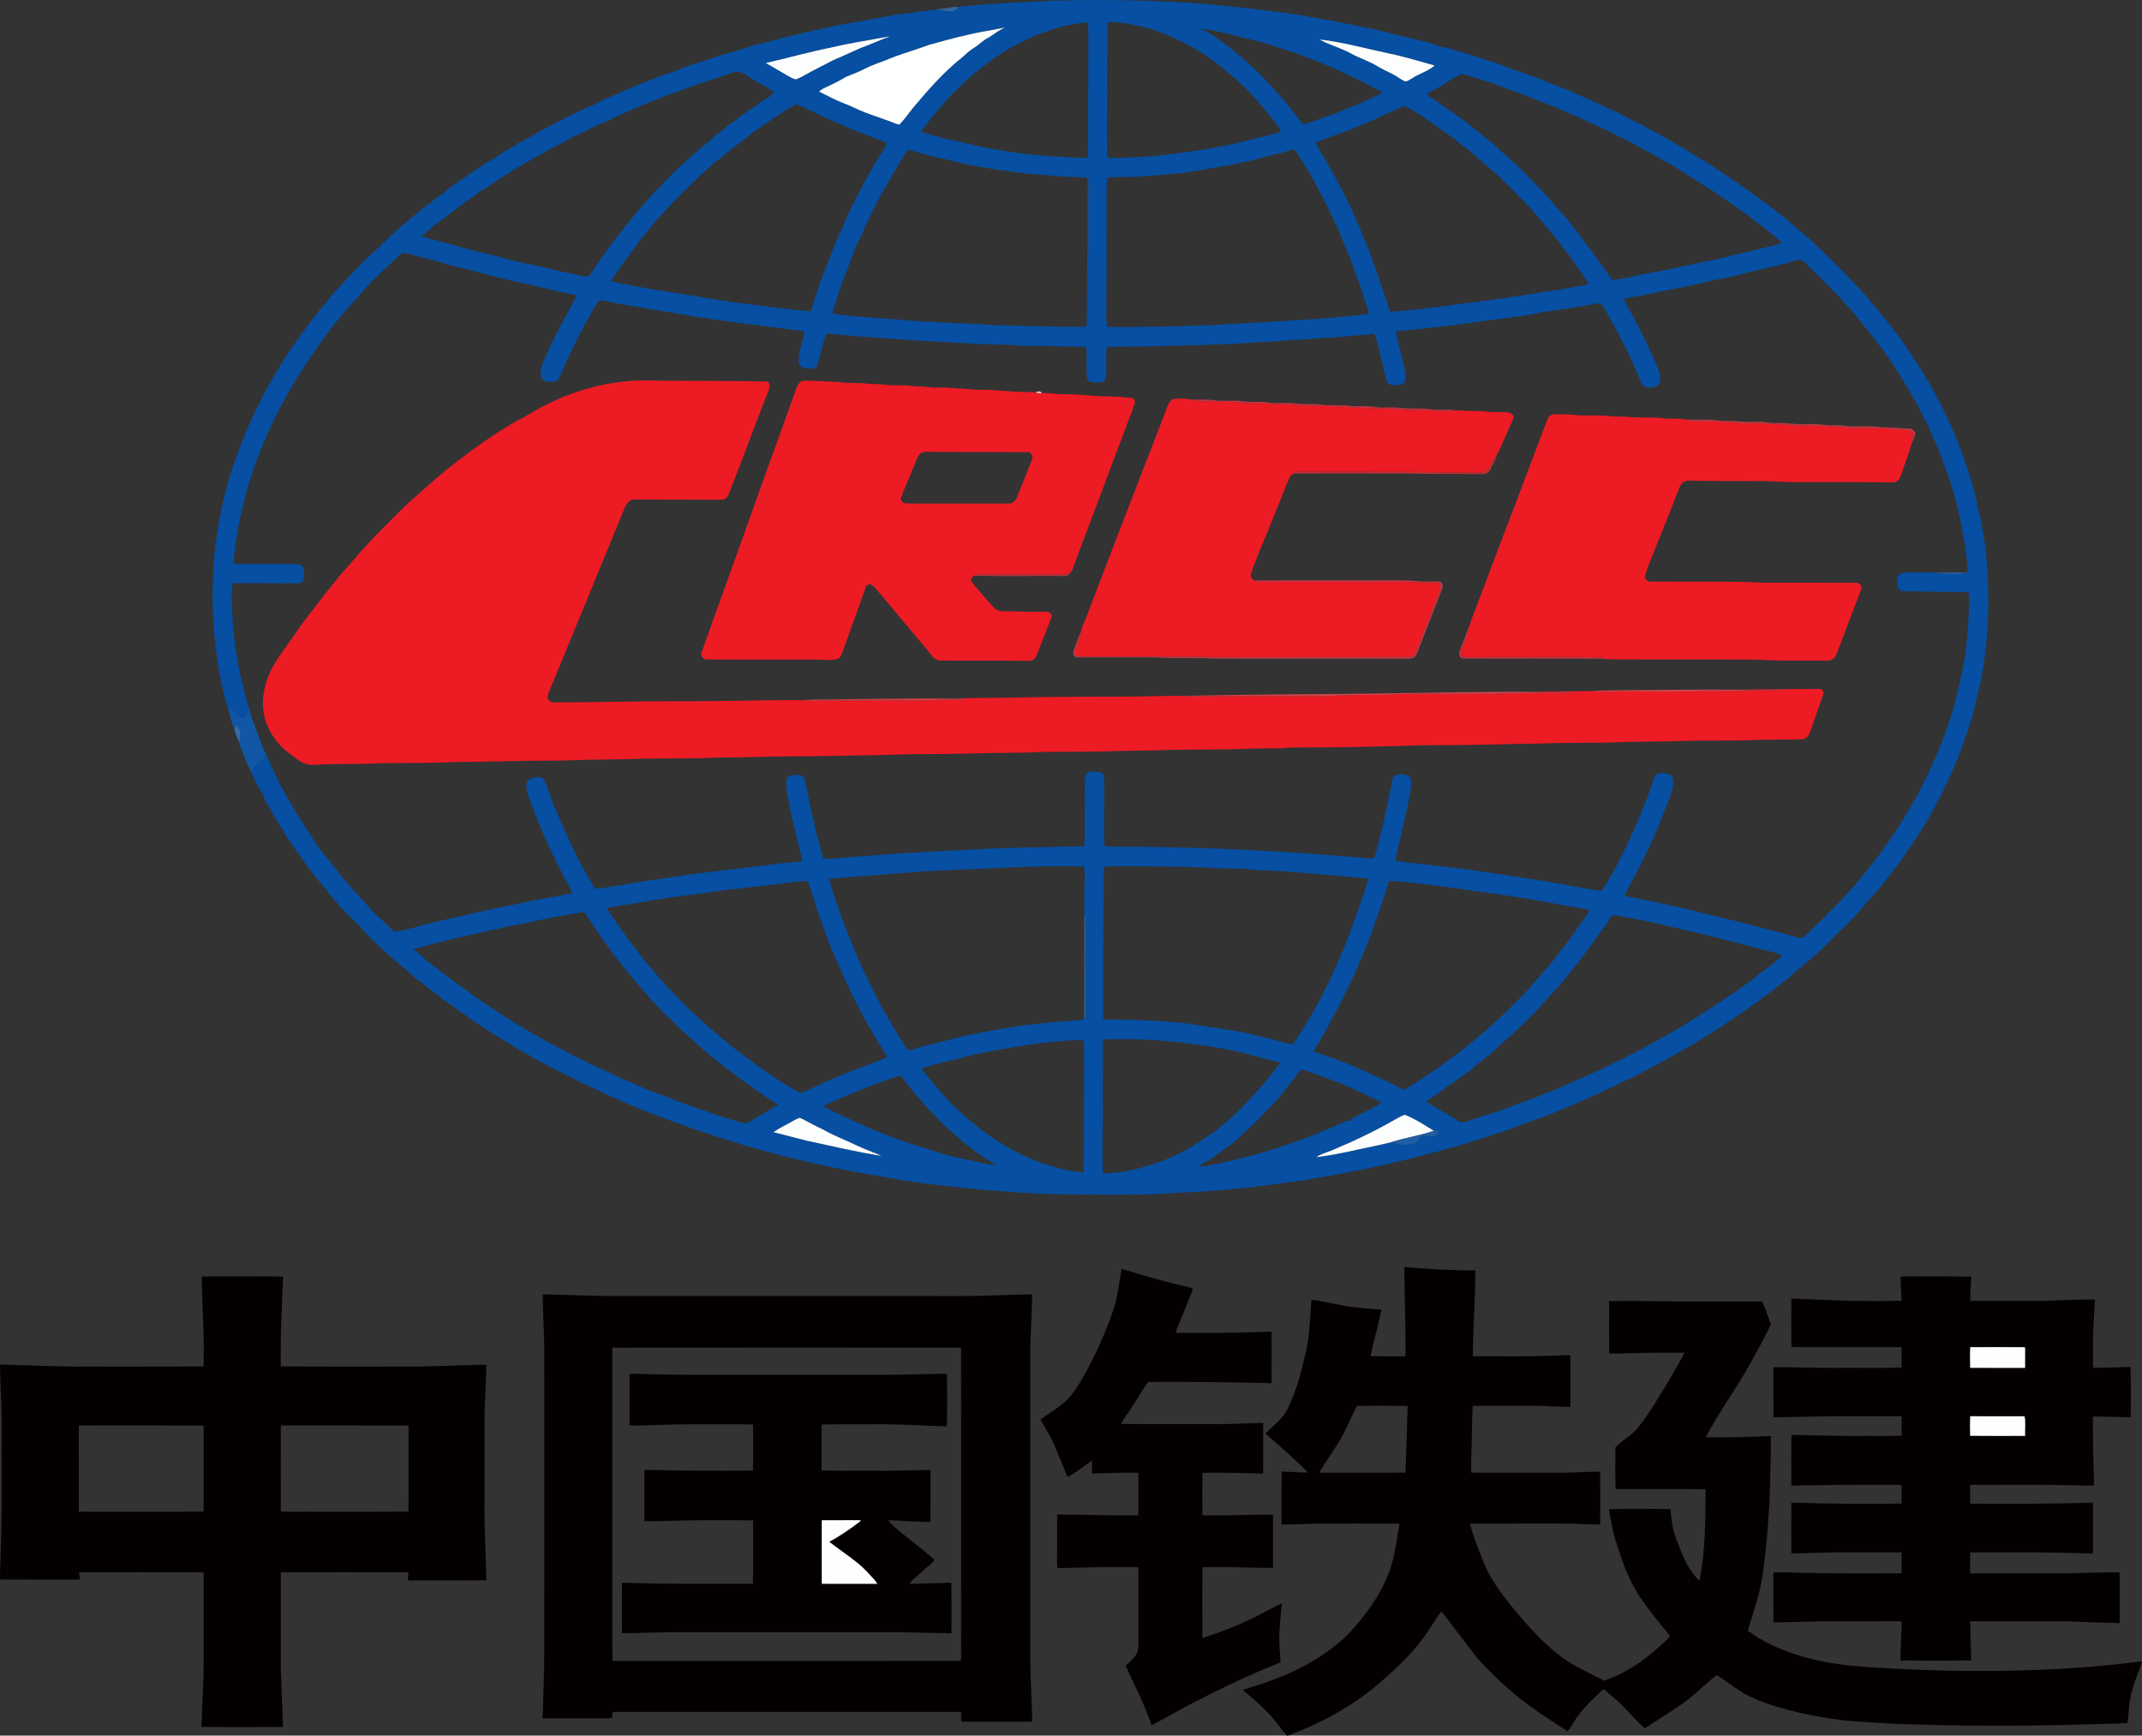<?xml version="1.0" encoding="UTF-8"?>
<svg id="_1" data-name="1" xmlns="http://www.w3.org/2000/svg" viewBox="0 0 1920.56 1556.04">
  <rect x="0" y="0" width="1920.56" height="1556.04" fill="#333333" stroke="none"/>
  <defs>
    <style>
      .cls-1 {
        fill: #2e5d99;
      }

      .cls-1, .cls-2, .cls-3, .cls-4, .cls-5, .cls-6, .cls-7, .cls-8, .cls-9, .cls-10, .cls-11, .cls-12, .cls-13, .cls-14, .cls-15, .cls-16, .cls-17, .cls-18, .cls-19, .cls-20, .cls-21, .cls-22, .cls-23, .cls-24, .cls-25, .cls-26 {
        fill-rule: evenodd;
      }

      .cls-2 {
        fill: #346aa6;
      }

      .cls-3 {
        fill: #34659f;
      }

      .cls-4 {
        fill: #2e5e96;
      }

      .cls-5 {
        fill: #1a5093;
      }

      .cls-6 {
        fill: #064fa2;
      }

      .cls-7 {
        fill: #1157a5;
      }

      .cls-8 {
        fill: #1e5fa3;
      }

      .cls-9 {
        fill: #c53640;
      }

      .cls-10 {
        fill: #d1464d;
      }

      .cls-11 {
        fill: #d34046;
      }

      .cls-12 {
        fill: #d3444c;
      }

      .cls-13 {
        fill: #c23034;
      }

      .cls-14 {
        fill: #be353f;
      }

      .cls-15 {
        fill: #b93139;
      }

      .cls-16 {
        fill: #c33944;
      }

      .cls-17 {
        fill: #c43a44;
      }

      .cls-18 {
        fill: #ed1b24;
      }

      .cls-19 {
        fill: #fffefe;
      }

      .cls-20 {
        fill: #fcfdfd;
      }

      .cls-21 {
        fill: #fcfefe;
      }

      .cls-22 {
        fill: #fcfefd;
      }

      .cls-23 {
        fill: #ffc7c8;
      }

      .cls-24 {
        fill: #feffff;
      }

      .cls-25 {
        fill: #fefefe;
      }

      .cls-26 {
        fill: #040000;
      }
    </style>
  </defs>
  <path class="cls-6" d="M860.03,6.08c28.03-3.15,56.25-3.98,84.4-5.44,27.31-.94,54.66-.74,81.98,0,23.68,.93,47.37,1.87,70.93,4.56,21.56,2,43.03,4.78,64.48,7.72,24.16,4.11,48.3,8.46,72.23,13.77,10.67,2.77,21.43,5.18,32.12,7.87,8.35,2.41,17.32,3.19,25.04,7.44,1.29,.24,2.62,.05,3.94,.36,11.66,3.15,23.27,6.5,34.65,10.57,6.97,2.27,14.12,4.01,20.85,6.99,12,4.96,24.71,8.04,36.47,13.58,8.28,3.56,17,6.04,25.05,10.16,10,4.64,20.36,8.54,30.13,13.72,9.47,3.43,17.75,9.31,27.06,13.11,4.97,2.23,9.41,5.51,14.36,7.79,6.8,3.29,13.25,7.16,19.63,11.16,9.22,4.97,17.73,11.04,26.87,16.14,25.66,16.64,50.88,34.05,74.54,53.45,6.94,6.82,14.98,12.35,21.88,19.2,14.51,13.78,28.87,27.76,42.35,42.56,4.75,4.64,8.29,10.32,12.98,15.03,12.57,14.94,24.68,30.36,34.94,47.01,23.06,34.64,40.67,72.91,51.95,112.98,1.87,6.37,3.51,12.82,4.5,19.39,3.15,10.65,4.63,21.68,6.4,32.62,4.45,38.42,4.15,77.52-2.45,115.67-.91,5.96-2.12,11.89-3.95,17.64-2.39,12.13-5.49,24.13-9.52,35.83-3.62,9.36-6.56,18.98-10.67,28.16-14.95,35.86-34.99,69.51-59.09,99.95-2.64,3.39-5.22,6.82-7.88,10.21-11.91,12.73-22.42,26.81-35.46,38.46-6.92,6.43-13.04,13.66-20.23,19.78-7.32,7.42-16.08,13.2-23.6,20.39-4.8,4.98-11.06,8.18-16.03,12.96-12.16,9.3-24.5,18.41-37.4,26.68-25.39,17.61-52.36,32.82-79.69,47.19-8.2,4.66-16.98,8.12-25.25,12.62-26.89,12.46-53.98,24.62-82.04,34.24-7.99,3.13-16.03,6.16-24.27,8.6-22.64,7.75-45.6,14.58-68.85,20.22-34.52,9.42-69.76,15.8-104.98,21.9-18.68,2.28-37.26,5.42-56.02,7-22.88,2.9-45.97,3.32-68.95,4.81-29.01,1.59-58.06,.89-87.1,.7-24.95-.14-49.82-2.22-74.68-4.04-27.82-2.83-55.73-5.5-83.27-10.52-45.38-7.44-90.44-17.23-134.49-30.51-10.03-3.41-20.26-6.24-30.28-9.68-11.28-3.41-22.12-8.04-33.32-11.67-10.02-4.01-20.21-7.6-30.2-11.68-8.74-3.42-17.12-7.63-25.75-11.28-10.11-5.46-21.1-9.07-30.97-14.98-9.8-4.32-19.02-9.76-28.65-14.43-5.54-2.65-10.44-6.4-15.96-9.08-7.42-3.7-13.97-8.86-21.29-12.73-8.6-5.74-17.59-10.86-25.91-17-4.65-3.4-9.64-6.29-14.06-9.97-3.71-3.03-8.1-5.12-11.64-8.36-5.28-4.83-11.66-8.24-16.82-13.23-7.76-5.06-14.23-11.7-21.33-17.59-10.79-8.82-20.98-18.36-30.69-28.35-7.47-9.77-17.74-16.97-25.27-26.71-5.48-6.26-10.42-12.94-15.9-19.18-5.4-6.98-11.23-13.66-15.74-21.27-4.93-5.52-8.33-12.13-12.8-17.99-4.19-8.05-10.02-15.13-13.91-23.34-1.88-4.02-4.96-7.38-6.37-11.62-1.35-3.98-3.78-7.43-5.92-10.99-2.62-4.07-4.23-8.66-6.02-13.11,4.19-5.32,10.06-9.17,13.52-15.07,4.43,10.02,8.99,19.98,14.02,29.71,6.8,11.78,13.15,23.84,20.9,35.03,5.11,7.28,9.22,15.26,14.98,22.08,9.84,12.14,18.97,24.9,29.84,36.17,8.15,8.82,15.67,18.3,24.9,26.06,3.71,3.26,6.68,7.68,11.25,9.77,9.8-1.1,19.09-4.78,28.71-6.8,11.44-3.08,23.01-5.54,34.57-8.08,14.94-3.73,30.03-6.84,45.15-9.77,16.62-3.89,33.54-6.28,50.23-9.8-1.43-4.82-4.57-8.88-6.79-13.33-10.97-20.75-20.8-42.12-29.07-64.1-2.13-6.55-5.77-12.92-5.27-20.02-.16-3.87,4.05-5.91,7.33-6.32,2.83-.16,6.55-.75,8.34,2.07,3.09,5.37,4.37,11.54,6.58,17.29,11.58,27.54,23.36,55.23,39.46,80.48,11.45-1.25,22.81-3.39,34.2-5.15,12.39-2.4,24.95-3.71,37.4-5.74,21.58-3.23,43.24-5.86,64.92-8.26,12.4-1.41,24.75-3.23,37.18-4.36,3.91-.43,7.84-.71,11.7-1.51-1.01-8.07-3.93-15.77-5.47-23.75-3.29-13.46-6.31-27-8.47-40.69-.45-4.28-1.45-10.73,4.04-12.08,4.18-.59,11.01-2.1,12.44,3.4,4.09,20.27,7.98,40.63,13.62,60.55,1.03,3.6,1.57,7.41,3.37,10.74,11.91-.16,23.74-1.99,35.65-2.43,27.3-2.38,54.68-3.85,82.05-5.11,25.31-1.48,50.65-2.56,76.01-2.92,9.33,.03,18.65-.76,27.99-.61,3.8-.01,7.62,.17,11.4-.3,1.34-4.29,.59-8.87,.78-13.28,.27-15.15,.02-30.31,.3-45.46,.16-2.4-.13-5.48,2.22-6.94,2.73-1.79,6.27-.93,9.37-.98,2.9-.1,6.01,2.16,5.52,5.33,.36,19.69-.35,39.4,.08,59.09-.06,2.86,3.35,2.55,5.34,2.66,65.89,.03,131.79,2.43,197.47,7.66,9.06,1.06,18.2,1.14,27.26,2.19,3.95,.32,7.98,1.05,11.94,.33,3.35-8.92,4.74-18.42,7.38-27.55,3.09-13.85,6.31-27.66,8.81-41.62,.35-2.09,1.07-4.69,3.39-5.33,3.52-.8,7.49-.9,10.84,.6,4.24,2.36,2.51,7.95,2.47,11.89-3.51,21.61-9.22,42.78-14.02,64.12,8.91,2.26,18.23,2.48,27.34,3.62,15.6,2.08,31.27,3.55,46.85,5.82,25.53,3.91,51.14,7.38,76.54,12.1,10.35,1.78,20.68,3.73,31.01,5.56,1.16,.2,2.36,.26,3.59,.18,9.83-15.44,18.44-31.75,25.9-48.49,7.88-16.77,14.73-34.01,20.58-51.57,.88-2.18,2.05-4.9,4.69-5.3,4.28-.54,9.66-.32,12.41,3.56,.74,3.8,.53,7.82-.47,11.56-10.37,29.26-22.75,57.88-37.93,84.98-1.65,3.2-3.51,6.32-4.83,9.68,23,4.71,46,9.39,68.78,15.14,10.48,2.85,21.13,5.09,31.69,7.72,12.6,3.45,25.28,6.66,37.95,9.9,6.86,1.44,13.42,4.2,20.34,5.27,5.9-3.36,9.96-9.25,15.15-13.57,11.85-11.51,23.38-23.36,34.2-35.83,7.16-8.85,14.29-17.75,21.3-26.72,4.83-7.44,10.37-14.39,14.99-21.96,5.88-8.92,11.22-18.18,16.74-27.32,10.26-19.68,19.9-39.78,27.15-60.78,2.63-8.06,5.99-15.91,7.82-24.22,3.15-12.76,6.12-25.56,8.54-38.48,2.44-14.83,3.3-29.85,4.14-44.83,.08-5.29,.61-10.64-.25-15.88-5.18-1.14-10.53-.55-15.78-.81-14.02,0-28.02-.55-42.02-.56-3.78,.56-6.43-3.28-6.25-6.72-.43-3.63,.19-8.76,4.45-9.7,9.8-.95,19.7-.52,29.55-.46,5.93,1.85,12.18,1.06,18.3,1.33,3.34,0,6.97,.43,9.99-1.38l.66-.36c.33-8.61-1.48-17.11-2.52-25.62-3.62-23.8-9.5-47.28-18.08-69.79-13.11-37.14-32.63-71.74-55.29-103.84-5.62-7.06-10.75-14.5-16.82-21.18-5.02-6.89-10.32-13.59-16.38-19.61-11.52-13.12-24.24-25.1-36.7-37.31-1.73-1.54-3.87-3.43-6.32-2.38-13.56,4.08-27.42,7.07-41.17,10.36-8.95,2.05-17.72,4.9-26.79,6.4-10.23,1.59-20.17,4.54-30.32,6.58-13.29,2.98-26.76,5.06-39.99,8.23-5.92,1.47-12.11,1.54-17.87,3.52,4.34,8.55,9.5,16.7,13.62,25.39,5.02,9.15,9.09,18.78,13.53,28.23,2.75,6.46,6.59,13.2,5.43,20.48-1.24,4.62-6.91,5.61-11,5.21-3.71,.09-5.33-3.72-6.64-6.53-7.44-18.28-16.28-35.98-25.83-53.24-3.29-5.3-5.68-11.23-9.86-15.91-7.91,.66-15.64,2.81-23.51,3.82-11.24,2.01-22.64,2.94-33.81,5.34-13.23,2.77-26.72,3.94-40.08,5.86-28.61,4.01-57.29,7.7-86.06,10.18,1.79,10.99,5.18,21.69,7.49,32.59,.96,4.01,1.72,8.24,.84,12.35-1.21,1.87-3.29,3.2-5.56,3.14-3.85,.05-9.46,1.25-11.08-3.43-2.28-8.29-3.79-16.79-6.05-25.09-1.63-5.7-2.14-11.84-5.07-17.09-13.62,.83-27.18,2.51-40.81,3.29-10.03,.21-19.97,1.68-30,1.88-8.35,.15-16.6,1.68-24.96,1.78-10.69,.25-21.31,1.55-32,1.86-37.21,1.63-74.46,2.31-111.7,2.69-2.31,9.25,.29,18.95-1.36,28.27-.63,3.05-4.28,3.63-6.88,3.53-3.33-.02-7.81,.61-9.54-3.02-1.7-9.47,.3-19.23-1.12-28.74-6.46-.63-12.96-.06-19.42-.38-14.31-.83-28.66-.12-42.97-1.02-11.66-.85-23.35-.75-35.01-1.36-41.73-2-83.44-4.6-125.05-8.29-3.55-.25-7.13-1.13-10.68-.57-3.54,9.15-4.76,19.04-8.01,28.3-1.63,3.42-6.16,2.85-9.28,2.68-3.37-.03-7.14-2.37-7.3-5.99-.42-9.43,4.19-18.11,5.1-27.37-17.93-2.11-35.8-4.81-53.73-6.92-36.8-4.42-73.24-11.25-109.78-17.33-6.76-1-13.35-3-20.15-3.64-4.52,5.56-7.49,12.17-11.09,18.33-9.7,16.58-17.29,34.27-25.31,51.68-1.49,4.05-6.37,3.11-9.75,3.03-2.75-.04-5.14-1.94-6.36-4.29-.67-3.86-.19-7.87,1.34-11.46,7.02-16.53,14.93-32.67,23.78-48.29,2.23-4.36,4.84-8.53,6.85-12.99-2.71-1.09-5.58-1.65-8.42-2.2-9.74-1.73-19.24-4.56-28.91-6.62-8.99-2.28-18.1-3.96-27.09-6.19-14.93-3.49-29.62-7.94-44.57-11.33-6.25-1.39-12.21-3.79-18.43-5.26-8.03-1.95-16.04-3.97-23.98-6.24-1.68-.33-3.65-1.14-5.17,.04-4.83,3.06-8.35,7.67-12.68,11.33-3.98,3.35-7.5,7.19-11.29,10.73-8.1,7.6-14.73,16.57-22.49,24.48-12.64,14.24-24.09,29.48-34.82,45.19-19.8,28.76-36.23,59.85-48.56,92.53-11.22,30.02-18.5,61.6-21.3,93.5,2.01,.34,4.06,.46,6.11,.48,15.02,0,30.03,.12,45.05,.05,2.92,.04,5.88-.04,8.76,.58,4.47,1.84,3.42,7.33,3.4,11.19,.22,2.85-2.25,5.62-5.13,5.47-19.57,.27-39.14-.35-58.7,.02-1.46,6.39-.82,13.01-.7,19.5,.47,30.79,6.01,61.34,14.68,90.83-.59,3.46-1.11,7.31-3.77,9.88-5.07,.84-8.08-3.91-10.87-7.25-1.07,.36-2.08,.85-3.09,1.34-5.95-18.84-9.44-38.36-11.7-57.93-3.63-29.17-3.29-58.74-.51-87.97,3.73-28.41,9.63-56.72,19.8-83.57,5.65-16.03,12.41-31.69,20.28-46.75,4.78-10.6,10.8-20.58,16.75-30.54,11.34-19.13,24.74-36.91,38.4-54.42,4.17-4.2,7.55-9.08,11.43-13.53,13.09-13.92,25.77-28.31,40.31-40.76,12.58-13.17,26.81-24.6,40.84-36.13,5.65-3.21,9.84-8.35,15.5-11.52,3.47-2.09,6.2-5.14,9.44-7.54,8.96-5.64,17.39-12.08,26.35-17.75,4.96-3.93,11.1-5.97,16.03-9.95,4.41-3.51,9.66-5.66,14.35-8.73,6.91-4.59,14.64-7.72,21.54-12.33,10.86-5.44,21.34-11.6,32.4-16.65,6.66-4.12,14.51-5.68,21.17-9.79,6.74-3.95,14.35-6.01,21.28-9.55,10.55-4.67,21.4-8.65,32.05-13.09,6.52-2.64,13.59-3.82,19.85-7.16,8.2-3.62,17.05-5.44,25.43-8.57,11.59-4.17,23.61-6.92,35.27-10.87,6.42-2.31,13.21-3.23,19.71-5.24,20.03-5.55,40.34-9.93,60.66-14.3,17.23-2.82,34.35-6.31,51.54-9.38,12.36-1.56,24.73-3.08,37.06-4.72,4.61,.79,9.24,2.08,13.96,1.73,2.33-.16,3.71-2.31,5.35-3.71l.48-.42h0Zm133.57,13.64c-.39,1.16-.58,2.38-.55,3.62-.23,13.67-.3,27.36-.28,41.05,0,25.61-.41,51.24-.05,76.84,3.85,.63,7.78,.3,11.68,.3,10.32-.57,20.67-.79,30.99-1.62,24.34-2.75,48.65-6.11,72.59-11.34,9.52-2.5,19.08-4.9,28.69-7.07,3.92-1.38,8.45-1.45,11.86-4.03-2.18-4.06-4.84-7.88-8.05-11.2-9.18-11.69-18.86-23.08-29.94-33.02-5.1-5.3-11.5-9.08-16.65-14.33-19.41-15.09-41.53-26.75-65.08-33.89-11.56-2.64-23.28-5.59-35.21-5.3h0Zm-34.2,2.55c-9.38,1.27-18.06,5.21-27,8.09-8.15,2.67-15.45,7.24-23.18,10.84-4.7,2.06-8.57,5.51-13.06,7.93-6.33,3.41-11.57,8.4-17.34,12.62-5.75,4.22-11.13,8.87-16.06,14.02-6.23,5.82-12.58,11.6-17.8,18.36-6.74,7.65-13.31,15.5-19.04,23.95,16.87,5.88,34.54,8.87,51.87,13.05,25.9,5.41,52.23,8.76,78.67,9.69,6.24,.14,12.5,1.3,18.74,.48,.6-4.61,.29-9.27,.44-13.9-.1-27,.15-54,.19-80.99-.2-8.67,.38-17.38-.3-26.02-5.44-.35-10.78,1.16-16.13,1.9h0Zm-77.14,5.95c-16.64,2.99-32.96,7.49-49.23,12.02-7.8,2.8-15.66,5.49-23.57,8.01-8.16,2.56-15.91,6.25-23.98,9.03-5.77,1.95-11.01,5.1-16.61,7.47-4.16,1.92-8.68,3.05-12.59,5.49-4.42,2.66-9.08,4.86-13.71,7.1-2.85,1.38-5.98,2.45-8.14,4.88,3.55,1.86,7.28,3.37,10.77,5.36,6.98,3.6,14.52,5.98,21.58,9.44,11.21,5.38,23.29,8.59,34.81,13.25,1.55,.57,3.11,1.18,4.77,1.48,4.58-4.63,8.23-10.05,12.31-15.1,13.68-16.2,27.72-32.36,44.45-45.53,3.17-2.8,6.16-5.88,9.85-8.04,4.81-2.86,8.54-7.25,13.71-9.53,4.8-3.07,9.29-6.65,14.58-8.94-6.28,1.49-12.68,2.38-19,3.62h0Zm194.23-2.53c10.16,4.45,18.73,11.6,27.66,18.03,13.96,11.6,27.59,23.68,39.28,37.62,5.33,5.38,9.99,11.36,14.88,17.12,3.38,4.4,6.42,9.08,10.22,13.15,8.89-2.39,17.31-6.29,26.16-8.83,6.21-2.27,12.17-5.22,18.4-7.49,8.91-3.11,17.08-7.9,25.79-11.48,.08-.3,.23-.9,.31-1.2-4.21-2.66-8.95-4.31-13.18-6.94-7.3-4.33-15.32-7.22-22.85-11.09-9.96-5.19-20.59-8.9-31.03-13-9.02-3.76-18.43-6.4-27.69-9.49-13.45-5.02-27.65-7.44-41.44-11.3-8.76-2.03-17.55-4.23-26.51-5.11h0Zm-331.72,17.04c-19.58,3.87-38.76,9.39-58.21,13.8,6.6,3.57,12.99,7.5,19.48,11.28,2.35,1.29,4.7,2.72,7.34,3.35,3.13-.74,5.84-2.66,8.71-4.09,7.86-4.56,16.16-8.29,24.12-12.7,8.36-3.63,16.7-7.33,25-11.14,9.15-3.34,17.96-7.5,27.16-10.71-17.88,3.3-35.89,5.99-53.6,10.21h0Zm438.36-7.3c8.89,4.92,18.86,7.5,27.84,12.33,8.1,4.53,17.11,7.19,24.97,12.16,5.44,3.37,11.55,5.46,16.9,8.98,2.25,1.35,4.35,3.04,6.84,3.98,2.5,.31,4.49-1.73,6.6-2.78,6.41-4.25,14.21-6.18,20-11.37-13.68-3.71-27.21-8.06-41.13-10.82-20.64-4.34-41.04-10.16-62.02-12.48h0Zm-534.33,32.43c-9.54,3.85-19.71,5.9-29.21,9.88-4.02,1.65-8.09,3.18-12.22,4.5-9.45,2.83-18.29,7.3-27.61,10.48-9.46,3.82-18.67,8.2-28.08,12.11-7.87,4.88-17.04,7.05-24.95,11.85-6.02,3.48-12.86,5.32-18.59,9.28-7.53,4.24-15.6,7.49-22.78,12.33-8.68,4.16-16.67,9.51-25.1,14.11-7.67,5.35-15.83,9.96-23.42,15.43-2.35,1.76-5.13,2.79-7.49,4.52-5.74,5.06-12.7,8.46-18.39,13.59-7.1,4.87-13.46,10.7-20.72,15.32-4.24,3.52-8.04,7.53-12.6,10.66,7.66,2.19,15.48,3.79,23.11,6.11,19.4,5.86,39.25,10.07,58.82,15.37,11.18,3.19,22.76,4.61,33.97,7.68,9.57,2.61,19.39,4.14,29.05,6.33,1.61,.33,3.25,.57,4.91,.58,3.37-3.93,6.03-8.38,8.86-12.7,4.88-6.18,8.94-12.93,13.85-19.09,10.38-13.23,20.67-26.57,32.17-38.86,3.46-5.15,8.84-8.5,12.54-13.44,5.83-6.13,11.95-12,18.29-17.59,4.08-4.68,9.39-7.99,13.71-12.41,2.87-2.82,6.5-4.72,9.33-7.58,2.04-2.01,3.97-4.19,6.43-5.71,4.74-2.77,8.26-7.1,12.87-10.05,6.08-3.87,11.21-9.09,17.59-12.52,3.66-1.82,6.34-5.03,9.87-7.06,3.99-2.38,8.12-4.77,11.25-8.28-6.61-4.69-13.93-8.2-20.75-12.52-3.44-2.49-7.07-4.85-11.16-6.12-4.65,.66-9.23,1.95-13.55,3.81h0Zm645.92,7.69c-4.86,3.29-10.48,5.32-15.17,8.79l.13,.69c8.83,5.85,17.24,12.3,26.14,18.06,4.68,3.62,9.71,6.78,14.15,10.7,8.82,7.16,18.07,13.86,26.08,21.97,13.17,10.73,24.8,23.17,36.64,35.32,7.58,7.8,13.99,16.68,21.71,24.35,14.2,18.1,28.1,36.44,40.96,55.52,8.73-.67,17.29-2.78,25.83-4.64,13.06-2.54,26.18-4.78,39.13-7.92,14.41-3.35,29.14-5.4,43.33-9.68,12.74-2.55,25.35-5.82,37.96-9.03,1.97-.66,4.2-.89,5.95-2.15-7.16-6.28-14.27-12.75-22.23-18.03-3.51-2.48-6.47-5.67-10.13-7.9-7.79-4.81-14.58-11.03-22.58-15.5-12.98-9.53-27.19-17.22-40.45-26.33-8.4-4.27-16.24-9.5-24.64-13.75-8.07-4.13-15.69-9.12-24.02-12.71-4.66-1.92-8.64-5.16-13.44-6.8-12.52-5.22-24.43-11.78-37.12-16.61-10.79-5.44-22.4-8.9-33.51-13.62-8.52-3.74-17.54-6.15-26.12-9.74-10.78-4.04-21.85-7.3-32.94-10.31-5.42,2.77-10.63,5.92-15.67,9.31h0Zm-595.38,26.86c-8.42,4.67-15.84,10.87-23.94,16.03-8.09,6.99-17.01,12.9-25.23,19.73-2.25,2.06-4.46,4.19-7,5.89-5.63,3.62-9.9,8.85-15.03,13.08-11.71,11.29-23.51,22.53-34.34,34.67-7.12,7.26-13.02,15.61-19.72,23.26-8.73,12.34-18.21,24.17-26.36,36.93,29.3,6.98,59.27,10.48,88.9,15.75,19.69,3.37,39.57,5.51,59.4,8,10.3,1.03,20.55,2.9,30.91,3.23,3.66-10.39,6.52-21.09,10.54-31.36,5.94-14.12,10.36-28.89,17.41-42.53,4.35-10.7,9.31-21.17,14.86-31.31,5.59-11.77,12.26-22.99,18.96-34.15,2.29-3.76,5.61-7.22,6.41-11.68-8.8-3.24-17.52-6.72-26.31-9.99-7.18-2.71-13.93-6.42-21.12-9.06-11.38-4.5-22.01-10.7-33.28-15.39-5.35,2.34-10.39,5.38-15.06,8.89h0Zm542.17,.3c-6.5,3.74-13.56,6.32-20.44,9.25-7,2.72-13.81,5.98-21.01,8.2-6.95,2.08-13.43,5.41-20.35,7.57,1.72,5.61,5.67,10.08,8.46,15.15,11.22,19.42,21.78,39.3,30.41,60.04,2.94,8.08,6.94,15.74,9.61,23.93,6.88,17.31,12.12,35.26,18.24,52.8,20.07-1.71,40.14-3.74,60.06-6.86,25.78-2.88,51.43-6.73,77.01-10.94,9.5-1.17,18.93-2.85,28.31-4.75,4.2-.9,8.56-1.1,12.61-2.55-3.02-4.98-6.17-9.88-9.69-14.52-3.88-5.13-7.03-10.8-11.41-15.55-2.76-3-4.45-6.78-7.2-9.78-9.06-10.31-17.39-21.22-26.87-31.16-7.55-7.43-14.54-15.45-22.48-22.49-2.93-3.12-5.95-6.15-9.45-8.63-7.22-6.43-14.59-12.7-21.92-19-4.21-2.73-8.01-5.94-11.78-9.25-14.57-9.91-28.44-21.03-44.14-29.15-5.95,2.67-11.91,5.3-17.97,7.69h0Zm-436.25,45.59c-5.34,8.17-9.58,16.98-14.72,25.27-4.97,9.14-9.45,18.53-14.06,27.85-2.67,6.2-5.08,12.53-8.43,18.41-5.62,15.14-12.12,29.99-16.86,45.46-1.56,5.31-4.18,10.38-4.73,15.95,19.55,2.75,39.29,3.83,58.97,5.29,29.93,2.71,59.99,3.32,89.97,5.08,17,.29,34,1.12,51,1.21,9.27-.2,18.59,.9,27.81-.24,.74-11.37,.2-22.79,.49-34.18,.21-29,.38-58,.5-87-.09-4.02,.43-8.11-.52-12.05-12.12-.89-24.31-.83-36.39-2.3-6.96-.88-14.02-.66-20.93-1.83-16.45-1.96-32.86-4.3-49.1-7.54-10.9-2.43-21.7-5.3-32.62-7.64-7.18-1.5-14.04-4.25-21.25-5.59-4.01,3.88-6.12,9.23-9.13,13.85h0Zm350.93-13.34c-7.78,2.64-15.9,4.01-23.81,6.19-12.82,3.62-25.9,6.27-39.03,8.46-9.68,1.35-19.2,3.58-28.89,4.8-15.27,2.23-30.7,2.89-46.07,4.02-8.49,.69-17.16-.41-25.55,1.12-.59,3.58-.56,7.23-.58,10.86-.05,32.66-.24,65.32-.26,97.99,.26,8.2-.49,16.5,.49,24.65,21.3,.56,42.61-.29,63.91-.52,13.72-.94,27.5-.61,41.22-1.68,21.94-1.11,43.84-2.35,65.76-3.84,21.31-1.19,42.59-2.94,63.79-5.57-1.14-6.66-3.89-12.9-5.76-19.37-3.03-10.19-7.23-19.98-10.61-30.05-4.25-9.32-7.87-18.91-11.81-28.36-9.56-20.27-19.53-40.42-31.56-59.35-2.1-3.59-4.15-7.29-7.17-10.19-1.43-.25-2.75,.52-4.07,.84h0Zm-180.41,23.16c-.11,24.13-.12,48.31,.05,72.44,.92-2.27,.76-4.76,.78-7.16-.08-12.01-.13-24.01,.07-36.02,.3-9.72,1.71-19.75-.9-29.26h0Zm-150.43,623.31c-10.26,1.45-20.67,.99-30.91,2.57-16.91,1.02-33.81,2.39-50.67,3.86-.04,2.32,.75,4.54,1.46,6.74,2.53,7.68,4.75,15.49,7.79,23,10.38,30.47,24.04,59.72,39.09,88.13,4.84,7.56,8.78,15.66,13.84,23.09,2.82,4.3,5.13,8.98,8.6,12.85,2.55,.07,4.95-1.16,7.4-1.82,5.16-1.96,10.58-3.03,15.95-4.27,9.19-2.38,18.41-4.65,27.6-7.04,13.58-2.65,27.14-5.44,40.83-7.57,11.9-2.17,24-2.94,36.01-4.38,9.83-1.17,19.82-.93,29.6-2.6l.05-.77c1.95,.15,1.35-2.61,1.61-3.81-.43-28.34-.03-56.7-.21-85.05-.21-1.38,.23-3.24-1.12-4.13-.02-7.28,.1-14.56,.05-21.83-.06-7.18,.79-14.43-.32-21.56-11.87-.42-23.75-.24-35.62-.12-37.03,1.08-74.04,2.81-111.03,4.71h0Zm165.19-4.57c-.77,1.79-.72,3.79-.85,5.71-.17,14.94,.05,29.89-.44,44.83-.14,27.69-.2,55.38-.16,83.08-.06,1.16,.14,2.3,.61,3.39,6.88,.64,13.8,.16,20.7,.37,22.49,.72,45.07,1.49,67.28,5.38,13.13,1.94,26.26,3.87,39.29,6.4,11.41,2.92,22.95,5.26,34.25,8.6,2.55,.66,5.13,1.72,7.83,1.49,1.83-2.24,3.34-4.72,5.03-7.06,22.7-34.64,39.66-72.74,53.15-111.81,3.26-9.8,7.05-19.44,9.67-29.44-14.79-1.51-29.58-3.06-44.42-3.91-7.45-1.25-15.02-1.15-22.51-1.96-14.48-1.71-29.11-1.12-43.59-2.84-18-.51-36-1.21-53.99-1.96-23.95,.02-47.93-1.08-71.85-.27h0Zm255.26,12.75c-1,.98-1.01,2.52-1.46,3.79-3.25,11.64-7.67,22.89-11.62,34.3-2.47,7.62-5.17,15.18-8.49,22.47-5.91,14.95-12.33,29.72-19.84,43.94-3.84,8.69-8.99,16.67-13.16,25.19-4.26,7.96-8.83,15.76-13.51,23.46,17.87,5.93,35.61,12.41,52.56,20.66,8.63,3.89,17.33,7.7,25.57,12.4,1.13,.56,2.5,1.63,3.81,.81,11.93-6.85,23.27-14.65,34.44-22.65,10.93-7.93,21.83-15.95,31.91-24.96,13.95-11.29,26.63-24.02,39.27-36.73,7.64-7.41,13.77-16.19,21.21-23.79,5.73-5.77,9.67-12.98,15.17-18.95,4.96-6.41,9.7-12.98,14.22-19.7,3.16-4.66,7.14-8.85,9.42-14.05-34.17-6.2-68.31-12.65-102.8-16.88-25.47-3.81-51.05-7.26-76.71-9.31h0Zm-549.85,3.18c-13.89,1.52-27.75,3.31-41.65,4.59-23.82,3.75-47.84,6.09-71.61,10.16-12.68,2.51-25.53,4.07-38.26,6.32,.65,3.33,3.2,5.78,5,8.54,6.73,9.81,13.38,19.72,21.06,28.83,4.9,7.62,11.17,14.19,16.96,21.13,6.42,8.17,13.84,15.47,21.02,22.97,12.65,13.43,26.74,25.33,40.85,37.16,5.65,5.46,12.39,9.58,18.51,14.48,9.42,7.01,18.84,14.07,28.77,20.34,3.45,2.66,7.13,5,11.04,6.95,3.43,1.69,6.41,4.2,9.93,5.75,6.04-2.23,11.83-5.21,17.8-7.67,8.97-4.72,18.64-7.87,27.84-12.07,9.74-3.67,19.52-7.19,29.22-10.98,.94-.59,2.59-.63,2.93-1.89-2.91-5.61-6.82-10.62-9.92-16.11-5.18-9.45-11.05-18.49-15.66-28.24-8.87-16.63-16.24-34.01-23.86-51.23-3.95-9.27-6.85-18.94-10.57-28.3-4.02-11.01-6.83-22.42-11.09-33.35-9.52-.46-18.88,1.72-28.31,2.62h0Zm-225.94,35.1c-11.47,1.99-22.81,4.65-34.19,7.12-21.91,4.89-43.88,9.77-65.41,16.15,4.37,2.59,8.06,6.09,11.63,9.68,2.98,3.09,6.97,4.91,10.16,7.77,5.23,4.52,11.13,8.15,16.5,12.49,4.39,3.69,9.68,6.14,13.86,10.12,17.96,12.63,36.35,24.7,55.47,35.54,6.37,3.21,12.12,7.55,18.71,10.33,8.62,4.3,16.9,9.26,25.71,13.19,9.82,5.49,20.45,9.3,30.38,14.57,8.07,3.77,16.41,6.94,24.48,10.75,10.39,4.39,21.16,7.83,31.55,12.24,19.77,6.74,39.3,14.4,59.57,19.5,4.14-1.44,7.59-4.44,11.5-6.43,6.25-3.05,11.62-7.62,18.2-10.02-14.68-9.54-29.06-19.52-42.91-30.2-5.1-3.15-9.35-7.4-14.07-11.03-11.3-8.24-20.8-18.61-31.68-27.34-2.84-2.45-4.84-5.72-7.78-8.06-4.58-3.79-8.45-8.32-12.72-12.42-11.78-12.98-23.28-26.2-33.96-40.09-5.4-6.07-9.67-13-14.49-19.51-5.52-7.57-10.42-15.56-15.74-23.26-.88-1.79-2.87-.95-4.35-.81-16.88,2.88-33.74,5.82-50.42,9.72h0Zm969.6,1.73c-6.83,8.29-12.19,17.66-19.15,25.84-4.7,7.17-10.62,13.43-15.76,20.29-6.47,8.13-13.69,15.62-20.67,23.31-11.83,13.46-24.93,25.78-38.52,37.45-5.33,5.37-11.12,10.29-17.22,14.77-4.99,3.65-9.23,8.24-14.49,11.52-5.31,3.29-9.84,7.66-15.29,10.74-6.48,4.93-13.08,9.72-20.07,13.91,6.75,3.78,13.02,8.33,19.91,11.89,4.28,2.05,7.74,5.52,12.18,7.25,9.04-2.23,17.72-5.73,26.65-8.34,9.35-2.63,18.13-6.9,27.43-9.68,13.11-5.1,26.33-9.95,39.2-15.66,8-3.79,16.26-7.01,24.23-10.88,9.63-3.69,18.38-9.24,27.91-13.15,7.87-4.61,16.36-8.03,24.07-12.9,27.06-14.2,52.63-30.95,77.86-48.11,5.11-4.29,11.15-7.33,16.08-11.87,7.9-6.68,17.1-11.93,24.1-19.62-8.51-3.25-17.59-4.77-26.32-7.31-20.5-5.22-40.89-10.97-61.61-15.3-21.05-5.25-42.26-9.87-63.62-13.52-3.54,1.94-4.5,6.37-6.91,9.37h0Zm-449.87,102.27c-1.13,1.22-.78,2.97-.88,4.49,.02,15.01-.17,30.01-.14,45.02,.38,23.3-.62,46.61,.06,69.91l.66,.62c18.36,.13,36.23-5.28,53.4-11.3,9.26-4.12,18.88-7.74,27.18-13.66,7.56-4.27,14.48-9.51,21.63-14.39,4.68-4.33,9.97-7.94,14.41-12.53,8.48-7.52,15.91-16.12,23.44-24.56,6.9-7.01,12.32-15.24,18.52-22.81-6.63-1.72-13.29-3.37-19.92-5.08-7.51-1.76-14.78-4.45-22.42-5.67-14.28-3.11-28.77-5.11-43.27-6.78-24.09-3.03-48.42-4.14-72.67-3.26h0Zm-97.08,9.87c-10.2,1.77-20.39,3.73-30.33,6.63-11.94,3.03-24.04,5.47-35.68,9.56,1.09,2.73,3.26,4.82,5.1,7.08,4.68,5.34,8.65,11.29,13.71,16.31,12.32,14.11,26.9,26.02,41.97,37.06,15.51,10.4,31.97,19.72,49.88,25.31,11.17,3.53,22.64,6.91,34.4,7.36-.24-12.56,.38-25.11,.16-37.67-.12-26.83,.49-53.66-.01-80.48-1.12-.34-2.26-.49-3.4-.43-25.5,.68-50.77,4.56-75.8,9.27h0Zm254.7,41.62c-12.97,14.33-26.59,28.09-41.16,40.81-6.59,4.76-13.05,9.73-19.75,14.34-3.91,2.78-8.51,4.48-12.09,7.71,16.2-1.72,31.89-6.36,47.66-10.25,10.67-2.44,21.05-5.96,31.37-9.59,18.13-5.81,35.74-13.07,53.02-21.02,1.58-.93,3.39-.7,5.13-.45-.08-.38-.25-1.13-.33-1.5,8.93-5.34,19.03-8.74,27.43-14.96-4.69-2.95-9.92-4.88-14.81-7.44-8.63-3.74-16.93-8.22-25.87-11.19-10.51-3.64-20.67-8.39-31.51-10.98-6.07,8.38-12.65,16.4-19.09,24.52h0Zm-354.31-14.27c-17.62,6.15-34.86,13.33-51.79,21.17-.83,.57-2.32,.69-2.54,1.85,29.75,15.38,60.74,28.52,92.9,37.98,10.81,3.82,21.92,6.71,33.12,9.1,9.89,1.99,19.65,4.7,29.67,5.97-8.8-4.86-17.22-10.43-25.01-16.79-7.8-5.41-14.41-12.25-21.64-18.34-13.5-13.23-26.32-27.21-37.56-42.42-1.13-1.11-1.87-3.4-3.79-2.98-4.61,.95-8.99,2.76-13.36,4.46h0Zm458.31,34.34c-18.76,10.86-38.39,20.12-58.4,28.43-4.41,1.58-8.94,3.02-12.88,5.62,12.9-1.58,25.67-4.16,38.33-7.05,9.89-2.15,19.84-4.05,29.64-6.56,6.68,3.24,14.57,3.3,21.44,.65,2.49-1.91,3.77-5.67,7-6.43,4.65,.47,9.93,1.81,13.76-1.85-.31-1.8-2.87-3.44-4.59-2.35-8.45-5.25-16.87-10.84-26.16-14.43-2.89,.94-5.46,2.59-8.14,3.97h0Zm-545.41,4.4c-4.32,2.08-8.43,4.58-12.45,7.18,10.06,2.51,20.06,5.32,30.15,7.73,22.23,4.72,44.35,10.11,66.81,13.57-7.67-3.39-15.63-6.09-23.18-9.74-9.93-4.8-20.32-8.63-29.86-14.19-6.91-3.01-13.36-6.92-20.11-10.22-4.12,1.15-7.58,3.78-11.36,5.67Z"/>
  <path class="cls-3" d="M845.35,7.7c4.74-.27,9.4-2.08,14.2-1.2-1.64,1.4-3.02,3.56-5.35,3.71-4.72,.35-9.35-.94-13.96-1.73,1.63-.6,3.38-.64,5.11-.79Z"/>
  <path class="cls-24" d="M882.26,28.21c6.32-1.24,12.72-2.12,19-3.62-5.29,2.28-9.78,5.87-14.58,8.94-5.17,2.28-8.9,6.67-13.71,9.53-3.69,2.16-6.68,5.24-9.85,8.04-16.73,13.17-30.77,29.33-44.45,45.53-4.08,5.05-7.73,10.48-12.31,15.1-1.66-.3-3.22-.91-4.77-1.48-11.52-4.66-23.6-7.87-34.81-13.25-7.06-3.46-14.6-5.84-21.58-9.44-3.49-2-7.22-3.51-10.77-5.36,2.16-2.42,5.29-3.49,8.14-4.88,4.63-2.23,9.29-4.44,13.71-7.1,3.91-2.44,8.43-3.57,12.59-5.49,5.6-2.38,10.84-5.52,16.61-7.47,8.07-2.78,15.82-6.47,23.98-9.03,7.91-2.52,15.77-5.21,23.57-8.01,16.27-4.53,32.59-9.03,49.23-12.02Z"/>
  <path class="cls-20" d="M744.77,42.72c17.71-4.22,35.72-6.91,53.6-10.21-9.2,3.21-18.01,7.38-27.16,10.71-8.3,3.81-16.64,7.5-25,11.14-7.96,4.41-16.26,8.13-24.12,12.7-2.87,1.43-5.58,3.35-8.71,4.09-2.64-.63-4.99-2.06-7.34-3.35-6.49-3.78-12.88-7.71-19.48-11.28,19.45-4.4,38.63-9.93,58.21-13.8h0Zm-38.82,965.11c3.78-1.89,7.24-4.52,11.36-5.67,6.75,3.3,13.2,7.21,20.11,10.22,9.54,5.56,19.93,9.39,29.86,14.19,7.55,3.65,15.51,6.35,23.18,9.74-22.46-3.46-44.58-8.85-66.81-13.57-10.09-2.41-20.09-5.22-30.15-7.73,4.02-2.6,8.13-5.1,12.45-7.18Z"/>
  <path class="cls-22" d="M1183.13,35.42c20.98,2.31,41.38,8.13,62.02,12.48,13.92,2.77,27.45,7.11,41.13,10.82-5.79,5.19-13.59,7.13-20,11.37-2.11,1.05-4.1,3.1-6.6,2.78-2.49-.94-4.59-2.63-6.84-3.98-5.35-3.52-11.46-5.62-16.9-8.98-7.86-4.97-16.87-7.63-24.97-12.16-8.98-4.83-18.95-7.41-27.84-12.33Z"/>
  <path class="cls-5" d="M975.78,158.1c2.61,9.51,1.2,19.54,.9,29.26-.2,12.01-.15,24.01-.07,36.02-.02,2.4,.14,4.89-.78,7.16-.17-24.13-.16-48.31-.05-72.44Z"/>
  <path class="cls-18" d="M489.17,363.14c29.91-15.17,63.61-23.48,97.22-21.92,33.85,.37,67.72,.19,101.55,.79,3.04,1.66,2.18,5.59,1.12,8.23-11.95,30.39-23.16,61.06-35.07,91.46-.99,2.94-3.21,6.26-6.62,6.32-26,0-52.01-.12-78.01-.17-3.63-.47-6.44,2.42-8.3,5.16-20.32,49.34-40.48,98.78-60.89,148.1-3,8.18-7.24,15.92-9.53,24.35,1.02,2.21,2.94,4.71,5.7,4.29,37.03-.07,74.04-1.09,111.06-1.08,37.54,.27,75.07-1.16,112.59-.94,7.43,1.2,14.94,.26,22.41,.32,27.34-.04,54.69-.04,82.03-.03,12-.28,24.01-.9,36.02-.6,1.73,0,3.53,.13,5.14-.68-4.77-.25-9.56,.11-14.3-.43,23.69-.82,47.43-.41,71.13-1.14,31.66-.52,63.32-.55,94.98-.64,14.57-.28,29.15-.74,43.73-.61,13.74,.89,27.53,.17,41.29,.11,27.33,0,54.67-.04,82,0,10.01,.34,19.98-.97,30-.79,12.65-.59,25.34,.44,37.95-.94,27-.38,54.02-.23,81.03-.27,24.97-.26,49.94-1.09,74.91-.85l-.43-.63c-10.53-.07-21.08,.63-31.59-.23,16.24-.49,32.52-.68,48.76-.62,10.1,.79,20.23,.13,30.36,.33,18.99,0,37.98-.06,56.98,.01,28.87-.98,57.79-.47,86.66-1.06-3.81-.95-7.79-.11-11.64-.26-9.03-.18-18.09,.33-27.11-.35,23.38-.51,46.77-.54,70.17-.72,2.86-.58,5.54,2.4,4.25,5.17-3.89,11.12-7.82,22.23-11.72,33.35-1.01,3.38-3.85,6.79-7.65,6.67-11.99,.14-23.98,.36-35.95,.37-26.31,1.42-52.67,.21-78.96,1.38-14.35,.19-28.68,.44-43.03,.6-25.63,1.32-51.34,.27-76.98,1.47-30.35,.38-60.68,1.51-91.04,1.43-9.43,.23-18.89-.23-28.3,.55-28.23,.68-56.45,1.53-84.7,1.45-9.02,.3-18.07-.36-27.04,.75-13.03,.2-26.08,.07-39.1,.81-17.29,.26-34.57,.41-51.86,.52-9.34-.12-18.66,.77-28,.69-12.56,.31-25.13,.06-37.67,.84-17.44,.21-34.88,.41-52.32,.44-9.35-.12-18.67,.75-28.01,.71-28.34,.15-56.65,1.35-85,1.25-12.75-.11-25.47,.67-38.21,.83-26.93,.35-53.85,1.2-80.79,1.2-19.01-.13-37.99,1.07-57,.99-9.35-.19-18.65,.83-28,.71-16,.13-31.99,.28-47.99,.34-16.65,.74-33.33,.75-50,1.01-11.33,.61-22.67,.71-34.01,.78-28.01,0-55.99,1.07-83.99,1.25-22.33,1.19-44.7,.6-67.05,1.07-19.96,1.19-40.01,.19-59.97,1.47-7.62,.49-13.61-4.91-19.39-9.05-12.69-8.92-22.23-22.76-24.68-38.21-1.77-12.13,.74-24.55,5.73-35.64,4.16-9.3,10.61-17.26,16.24-25.66,5.13-6.91,9.7-14.22,14.96-21.03,12.17-15.75,24.05-31.74,37.16-46.72,6.27-6.44,11.55-13.77,17.92-20.11,6.45-7.53,13.67-14.34,20.59-21.42,6.03-5.94,11.85-12.08,18.12-17.76,14.39-12.72,28.58-25.67,43.9-37.27,17.08-13.18,34.85-25.49,53.59-36.18,8.52-3.97,16.14-9.55,24.64-13.56h0Zm229.53-21.54c-1.52,1.16-2.86,2.59-3.81,4.25-11.59,31.83-22.89,63.79-34.46,95.64-16.82,47.68-34.31,95.11-51.15,142.78-.97,1.79-.62,3.92,.83,5.36,1.39,2.07,4.1,1.51,6.24,1.67,32.01,.04,64.03,0,96.05,.02,6.13,.04,12.42,1.32,18.43-.52,2.47-.82,3.54-3.42,4.35-5.67,7.06-19.31,13.94-38.69,20.88-58.05,.52-1.9,2.25-3.21,4.17-3.44,4.8,2.69,7.72,7.59,11.34,11.57,13.32,15.67,26.29,31.63,39.69,47.23,3.24,3.93,6.26,9.87,12.09,9.82,26.04,.17,52.08-.18,78.11,.2,3.02,.07,6.76-.97,7.75-4.21,3.24-8.43,6.52-16.85,9.86-25.24,1.39-3.78,3.36-7.42,3.93-11.44-.96-2.59-4.03-3.39-6.54-3.1-12.69,.31-25.34-.46-38.02-.41-3.85,.04-6.84-2.81-9.3-5.42-3.27-3.74-6.52-7.49-9.74-11.26-3-3.95-7.2-7.17-9.02-11.88,.61-1.34,1.63-2.45,2.82-3.31,3.88-2.7,8.8-.98,13.16-1.17,21.5,.06,43.01,.03,64.52-.01,2.95,0,5.87-.55,8.72-1.31,1.6-1.34,2.04-3.49,2.85-5.32,7.22-20.2,15.08-40.15,22.63-60.22,7.98-21.36,15.93-42.72,24.07-64.01,2.52-7.4,5.86-14.5,8.12-21.99,1.06-2.25-.47-5.41-3.03-5.5-8.27-.73-16.55-1.44-24.85-1.32-12.33-.56-24.63-2.15-36.99-1.87-6.15-.04-12.2-1.6-18.37-.96-1.85,.16-3.69-.12-5.47-.56-3.01-.65-6.11-.49-9.16-.51-8.32,.17-16.55-1.16-24.86-1.29-7.96-1.1-16-.3-23.97-1.03-6.31-1.04-12.73-.62-19.06-1.4-6.51-.69-13.1,.23-19.59-.71-4.73-.75-9.55-.34-14.29-1.01-7.37-1.17-14.87,0-22.26-.91-6.4-1-12.91-.43-19.32-1.34-7.88-.6-15.84,.14-23.67-1.23-11.24-.18-22.44-1.75-33.68-.92h0Zm107.18,64.42c-4.19,3.67-5.11,9.54-7.47,14.36-3.28,8.63-7.38,16.94-10.38,25.67-1.19,2.18,1.08,3.9,2.68,5,3.19,.5,6.45,.35,9.69,.4,28.02,0,56.04,0,84.06,0,3.44,.23,6.2-2.6,7.35-5.6,3.87-9.24,7.45-18.58,11.16-27.88,1.11-3.06,3.05-6.12,2.66-9.47-.86-1.58-2.18-3.43-4.22-3.12-28.33-.19-56.68,.12-85.02-.28-3.5,.13-7.18-.34-10.51,.92h0Zm225.82-48.33c-4.44,2.83-5.38,8.29-7.24,12.81-23.62,61.06-47.35,122.09-70.65,183.29-1.53,4.14-3.92,8.02-4.61,12.44-.31,3.58-1.17,7.09-2.65,10.37-1.3,3.52-3.49,7.46-1.69,11.21,5.4,1.33,11.02,.78,16.54,.84,28.68-.1,57.36,.09,86.04,.03,9.64,.29,19.3,.51,28.95,.43,55.66-.09,111.32,.08,166.96-.08,4.03,.37,5.82-3.63,7-6.75,6.65-17.57,14.04-34.86,20.47-52.5,.57-2.19,1.67-4.8,.11-6.82-4.78-1.12-9.72-.56-14.56-.8-17.31-.83-34.65-.3-51.97-.45-31.69-.01-63.38,.04-95.06-.05-1.77,0-3.58-.22-5.04-1.26-1.57-1.46-3.71-3.43-2.73-5.79,2.24-6.91,5.28-13.53,7.67-20.39,8.02-18.82,15.38-37.92,23.1-56.86,1.73-4.14,3.09-8.54,6.02-12.03,1.84-2.53,5.22-2.22,8-2.34,31.35,.16,62.69,0,94.04,.09,22.01,.31,44.02,.83,66.03,.67,3.48,.06,7.05-1.46,8.85-4.55,2.54-4.21,4.2-8.92,7.37-12.74,1.25-1.79,2.13-3.8,3.03-5.78,3.34-7.88,6.99-15.62,10.43-23.45,.42-1.57,1.89-3.55,.49-5.01-2.95-3.58-8.1-2.42-12.16-2.76-7.73,.52-15.33-1.25-23.03-.98-5.21,.14-10.39-.59-15.58-.48-7.15,.81-14.33,.03-21.48,.08-10.35-.54-20.74-.02-31.04-1.32-13.3-.84-26.64-.85-39.96-1.26-16.91-1.94-33.98-1.15-50.93-2.41-9.12-1.16-18.31-.56-27.45-1.18-4.2-.25-8.39-.18-12.58-.2-7.36,0-14.62-1.68-21.99-1.45-7.69,.21-15.34-.7-23.02-.49-3.11,.13-6.19-.36-9.09-1.44-5.39-1.29-11.11-1.04-16.59-.64h0Zm335.89,17.84c-16.95,45-34.01,89.95-51.2,134.86-6.29,17.74-13.78,35.07-19.74,52.9-.38,3.68-.89,7.42-2.54,10.78-1.68,4.15-4.44,8.22-4.17,12.85,1.16,2.38,4.19,2.01,6.41,2.22,16.68-.1,33.36-.04,50.05-.06,24.39,.23,48.8-.63,73.19,.77-1.75,.31-3.51,.6-5.22,.84,10.97,.75,22.03,.34,33.04,.56,34.33,.08,68.66,.07,102.99,.06,9.01-.1,17.98,1.09,27.01,.91,13.67,.05,27.36,0,41.05,.04,3.96,.4,7.32-2.83,8.43-6.41,7.33-19.08,14.65-38.16,21.81-57.29,1.75-3.23-2.11-6.54-5.22-6.08-21.36-.05-42.71,0-64.06-.02-10.34-.07-20.69,.31-30.98-.62-29.37-.64-58.73-.22-88.09-.44-2.72,.3-4.69-1.82-5.54-4.15,2.08-8.45,5.99-16.34,8.92-24.52,7.57-18.54,14.91-37.18,22.21-55.83,1.35-3.89,5.3-6.49,9.44-5.96,21.66,.44,43.34,.39,65.02,.38,10.35-.03,20.64,1.15,30.99,.94,28.68,.14,57.39-.15,86.07,.18,4.26,.31,6.34-4.23,7.46-7.64,3.1-9.43,6.77-18.69,9.58-28.21,.33-2.95,.8-5.92,.58-8.88-.76-1.43-2.49-1.66-3.87-1.92-15.21-1.75-30.54-2.16-45.83-2.09-10.02,.03-19.95-1.6-29.96-1.75-10.01-.53-20.06,0-30.05-.87-14.29-1.34-28.67-1.39-43-1.58-13.28-1.26-26.62-1.99-39.98-1.75-3.41,.14-6.81-.22-10.01-1.41-6.5-1.76-13.34-.29-19.95-1.23-7.65-1.07-15.37-.8-23.05-.8-6.04,.16-11.99-1.12-18.01-.86-5.7,.28-11.3-1.06-16.96-.97-7.77-.12-15.56,.37-23.28-.51-5.58-.69-11.21-.53-16.81-.52-2.73-.05-5.93,1.23-6.75,4.08Z"/>
  <path class="cls-23" d="M928.56,351.95c1.25-1.34,5.14-1.51,5.47,.56-1.85,.16-3.69-.12-5.47-.56Z"/>
  <path class="cls-9" d="M1068.29,358.33c6.31-.02,12.65-.35,18.94,.23,6.97,1.39,14.11,.51,21.17,.75,4,0,7.93,.97,11.94,.99,5.76,.15,11.6-.5,17.3,.71,8.21,.86,16.51-.34,24.71,.79,6.92,.98,13.94,0,20.88,.79,8.46,1.56,17.12,.09,25.64,1.17,7.12,.98,14.32,.13,21.47,.71,8.28,1.69,16.78,.29,25.15,1.23,7.93,.91,15.92,.26,23.87,.81,8.73,1.84,17.73-.25,26.47,1.49-7.15,.81-14.33,.03-21.48,.08-10.35-.54-20.74-.02-31.04-1.32-13.3-.84-26.64-.85-39.96-1.26-16.91-1.94-33.98-1.15-50.93-2.41-9.12-1.16-18.31-.56-27.45-1.18-4.2-.25-8.39-.18-12.58-.2-7.36,0-14.62-1.68-21.99-1.45-7.69,.21-15.34-.7-23.02-.49-3.11,.13-6.19-.36-9.09-1.44Z"/>
  <path class="cls-17" d="M1512.41,376.34c9.97-.04,20.03-.54,29.96,.91,10.71-.32,21.32,1.61,32.05,1.01,6.04-.48,11.97,1.1,18,1.08,9.36-.35,18.61,1.51,28,.93,8.37-.62,16.6,1.54,24.98,1.04,5.35-.26,10.6,1.05,15.95,.97,9,.11,18.03-.48,26.97,.95,8.05-.26,16.06,.9,24.1,1.08,2.17-.11,3.57,1.85,4.75,3.41,.22,3.13-1.48,6.05-2.66,8.87,.33-2.95,.8-5.92,.58-8.88-.76-1.43-2.49-1.66-3.87-1.92-15.21-1.75-30.54-2.16-45.83-2.09-10.02,.03-19.95-1.6-29.96-1.75-10.01-.53-20.06,0-30.05-.87-14.29-1.34-28.67-1.39-43-1.58-13.28-1.26-26.62-1.99-39.98-1.75-3.41,.14-6.81-.22-10.01-1.41Z"/>
  <path class="cls-13" d="M1335.28,419.2c2.54-4.21,4.2-8.92,7.37-12.74-1.02,4.78-3.88,8.86-5.77,13.32-1.26,2.95-4.08,5.45-7.45,5.2-24.01,0-48.04-.01-72.04-.48-28.33,0-56.66-.03-84.99-.02-4.69,.05-9.46-.39-14.04,.85,1.84-2.53,5.22-2.22,8-2.34,31.35,.16,62.69,0,94.04,.09,22.01,.31,44.02,.83,66.03,.67,3.48,.06,7.05-1.46,8.85-4.55Z"/>
  <path class="cls-15" d="M950.88,515.01c2.95,0,5.87-.55,8.72-1.31-1.33,1.56-2.89,3.16-5.14,2.79-27.09-.2-54.19,.35-81.26-.3,3.88-2.7,8.8-.98,13.16-1.17,21.5,.06,43.01,.03,64.52-.01Z"/>
  <path class="cls-1" d="M1735.12,513.26c9.42-.08,18.85-.11,28.29-.05-3.02,1.81-6.66,1.37-9.99,1.38-6.12-.27-12.37,.52-18.3-1.33Z"/>
  <path class="cls-16" d="M1124.3,520.4c43.03-.25,86.07-.02,129.11-.11,7.01-.11,14.02,.35,21.02,.91,5.57,.33,11.18-.22,16.75,.27,1.91,1.21,3.02,3.5,2.11,5.72-7.64,19.97-15.33,39.94-23.33,59.78-1.21,2.9-4.69,3.63-7.5,3.54-56.02-.06-112.05,0-168.07-.03-13.32-.47-26.66-.43-39.99-.52-8.02,.35-15.99-.75-24-.53-21.35-.03-42.7,.1-64.04-.04-2.94,.24-4.91-3.21-3.78-5.77,2.1-5.83,3.98-11.78,6.62-17.39-.31,3.58-1.17,7.09-2.65,10.37-1.3,3.52-3.49,7.46-1.69,11.21,5.4,1.33,11.02,.78,16.54,.84,28.68-.1,57.36,.09,86.04,.03,9.64,.29,19.3,.51,28.95,.43,55.66-.09,111.32,.08,166.96-.08,4.03,.37,5.82-3.63,7-6.75,6.65-17.57,14.04-34.86,20.47-52.5,.57-2.19,1.67-4.8,.11-6.82-4.78-1.12-9.72-.56-14.56-.8-17.31-.83-34.65-.3-51.97-.45-31.69-.01-63.38,.04-95.06-.05-1.77,0-3.58-.22-5.04-1.26Z"/>
  <path class="cls-14" d="M1313.71,570.73c.8-2.55,1.57-5.13,2.94-7.44-.38,3.68-.89,7.42-2.54,10.78-1.68,4.15-4.44,8.22-4.17,12.85,1.16,2.38,4.19,2.01,6.41,2.22,16.68-.1,33.36-.04,50.05-.06,24.39,.23,48.8-.63,73.19,.77-1.75,.31-3.51,.6-5.22,.84-40.66-.42-81.34-.05-122-.26-2.67,.18-4.53-2.49-4.06-4.97,1.11-5.13,3.78-9.76,5.4-14.73Z"/>
  <path class="cls-10" d="M1425.06,619.7c11.09-.78,22.23-.73,33.35-.87,33.95-.29,67.93-.8,101.9-.46,9.01,.68,18.08,.17,27.11,.35,3.85,.15,7.83-.69,11.64,.26-28.87,.59-57.79,.08-86.66,1.06-19.01-.07-37.99-.01-56.98-.01-10.13-.2-20.26,.46-30.36-.33Z"/>
  <path class="cls-12" d="M1228.44,621.88c49.28-.63,98.56-1.92,147.85-1.56,10.51,.86,21.06,.16,31.59,.23l.43,.63c-24.97-.24-49.94,.59-74.91,.85-27.01,.04-54.03-.11-81.03,.27-12.61,1.38-25.3,.35-37.95,.94-10.02-.18-19.99,1.13-30,.79-27.33-.04-54.67,0-82,0-13.76,.06-27.55,.78-41.29-.11,55.75-1.41,111.54-1.39,167.31-2.04Z"/>
  <path class="cls-11" d="M719.99,627.73c11.18-.94,22.44-.33,33.66-.82,32.54-.2,65.09-.86,97.64-.6,4.74,.54,9.53,.18,14.3,.43-1.61,.81-3.41,.68-5.14,.68-12.01-.3-24.02,.32-36.02,.6-27.34,0-54.69,0-82.03,.03-7.47-.06-14.98,.88-22.41-.32Z"/>
  <path class="cls-7" d="M222.74,633.25c1.5,5.07,2.9,10.17,4.75,15.13,3.74,9.35,6.62,19.04,11.14,28.06-3.46,5.9-9.33,9.75-13.52,15.07-3.18-4.86-4.91-10.49-7.09-15.82-1.14-3.34-2.95-6.5-3.49-10,.94-5.16,1.95-11.15-2.26-15.23-.87,.96-1.57,2.05-2.22,3.18-2.17-5.3-3.64-10.89-5.04-16.42,1.01-.49,2.02-.98,3.09-1.34,2.79,3.34,5.8,8.09,10.87,7.25,2.66-2.57,3.18-6.42,3.77-9.88Z"/>
  <path class="cls-2" d="M210.05,653.64c.65-1.13,1.35-2.22,2.22-3.18,4.21,4.08,3.2,10.07,2.26,15.23-2.02-3.79-3.48-7.89-4.48-12.05Z"/>
  <path class="cls-4" d="M972.27,820.21c1.35,.89,.91,2.75,1.12,4.13,.18,28.35-.22,56.71,.21,85.05-.26,1.2,.34,3.96-1.61,3.81,.35-31,.2-62,.28-92.99Z"/>
  <path class="cls-21" d="M1251.36,1003.43c2.68-1.38,5.25-3.03,8.14-3.97,9.29,3.59,17.71,9.18,26.16,14.43-12.28,4.24-25.23,6.04-37.61,9.98-9.8,2.51-19.75,4.41-29.64,6.56-12.66,2.89-25.43,5.47-38.33,7.05,3.94-2.6,8.47-4.04,12.88-5.62,20.01-8.31,39.64-17.57,58.4-28.43Z"/>
  <path class="cls-8" d="M1285.66,1013.89c1.72-1.09,4.28,.55,4.59,2.35-3.83,3.66-9.11,2.32-13.76,1.85-3.23,.76-4.51,4.52-7,6.43-6.87,2.65-14.76,2.59-21.44-.65,12.38-3.94,25.33-5.74,37.61-9.98Z"/>
  <path class="cls-26" d="M1259.15,1135.96c21.2,1.73,42.46,3.16,63.75,3.05-.19,25.66-2.21,51.32-2.35,76.97,24.97-.22,49.95,.52,74.9-.66,4.17-.11,8.33-.45,12.51-.43,.05,15.44,0,30.89,.02,46.33-10.53,.35-21.05-.85-31.58-.84-18.64,.04-37.28-.06-55.91,.04-.8,12.29-.59,24.63-1.04,36.95-.06,7.63-.54,15.27-.36,22.91,26.43,.24,52.87,.02,79.31,.11,12.11,.1,24.2-1.01,36.31-.97,.19,15.79,.08,31.6,.06,47.4-10.81,.14-21.59-.94-32.38-.84-28.18,.06-56.37-.1-84.54,.08,3.35,11.48,7.53,22.71,12.03,33.79,5.48,14.12,14.48,26.46,23.77,38.28,16.19,19.64,33.03,39.48,54.83,53.12,9.81,5.49,19.85,10.62,29.94,15.62,10.84-3.84,21.16-9.34,30.77-15.69,10.13-7.02,19.34-15.29,28.16-23.86-1.62-3.69-4.96-6.36-7.32-9.57-10.1-12.8-20.75-25.45-27.75-40.29-5.79-11.35-9.53-23.57-13.47-35.63-3.05-9.37-4.45-19.13-6.09-28.8,18.3-.44,36.66-.27,54.99-.09,.98,8.53,1.68,17.23,4.74,25.34,3.4,9.28,6.84,18.65,11.88,27.2,2.99,4.02,5.7,8.38,9.36,11.88,5.57-27.01,5.33-54.74,5.52-82.19-26.86-.45-53.77-.07-80.65-.19-.42-12.47-.25-25-.09-37.48,6.47-6.53,15.14-10.8,20.77-18.25,10.04-12.69,18.12-26.74,26.48-40.55,4.88-8.62,10.29-16.99,14.63-25.89-14.66-.12-29.31-.09-43.96,.36-7.88-.09-15.81,.75-23.66,.14-.08-15.59-.06-31.19,0-46.78,25.22-.45,50.44,.45,75.66,.25,20.58,.04,41.16-.1,61.74,.06,2.82,6.72,5.25,13.64,7.66,20.54-5.68,12.15-12.32,23.87-18.8,35.64-12.43,22.27-27.67,42.86-39.54,65.47,19.43,.48,38.86-.3,58.27-.99,.31,17.27-.53,34.62-.93,51.93-.58,17.04-2.03,34.04-3.71,51.01-1.82,16.38-3.81,32.88-8.98,48.59-2.2,7.73-4.96,15.3-6.94,23.09,26.81,19.31,59.77,27.78,92.19,31.24,29.61,2.71,59.34,3.78,89.06,4.54,54.67,.91,109.5-.74,163.81-7.47,2.77-.32,5.52-.74,8.32-.91-2.31,8.36-6.26,16.21-8.46,24.64-3.26,9.88-3.35,20.34-4.48,30.58-10.7,.93-21.51,.67-32.24,1.18-59.96,1.73-119.99,1.86-179.94-.61-12.62-.58-25.2-1.44-37.77-2.5-14.62-1.33-29.06-3.98-43.38-7.08-14.3-3.41-28.59-7.2-42.04-13.21-12.04-5.07-21.99-13.75-32.9-20.76-12.33,9.39-22.97,21.06-36.14,29.43-8.78,5.56-17.46,11.25-26.15,16.92-.82,.5-1.67,.91-2.53,1.24-10.26-9.11-18.58-20.2-29.31-28.78-2.64-1.94-4.8-4.59-7.69-6.11-9.53,9.14-19.51,18.2-26.49,29.56-1.8,2.71-3.36,5.62-5.52,8.09-14.19-8.95-28.26-18.13-41.57-28.35-10.99-8.91-21.58-18.35-31.42-28.51-10.04-10.15-17.86-22.15-26.81-33.2-4.46-5.8-8.79-11.7-13.37-17.4-4.34,5.66-7.75,11.99-12.02,17.72-11.42,17.77-27.02,32.3-42.88,46.05-22.95,19.95-49.83,35.02-78.16,45.88-1.83,.46-3.64,2.06-5.52,1.68-5.63-6.38-10.35-13.55-16.26-19.69-7.17-7.66-15.18-14.45-23.2-21.17,18.6-5.87,37.34-11.89,54.55-21.25,17.29-9.16,33.57-20.73,46.25-35.76,12.35-14.05,23.11-29.76,29.89-47.27,5.7-14.32,7.09-29.79,9.86-44.81-25.14-.07-50.29-.1-75.43,.01-10.12,.27-20.24,.83-30.36,.82-.02-15.84-.1-31.69,.04-47.52,7.9,.12,15.79,.87,23.71,.88-12.11-12.32-25.25-23.59-38.23-34.97,7.08-7.14,15.78-13.18,20.12-22.55,7.92-15.98,12.16-33.44,16.21-50.71,3.67-15.26,3.56-31.03,4.9-46.57,7.62,.23,15.1,2.82,22.69,3.9,13.18,3.12,26.73,3.67,40.16,4.95-2.92,13.95-6.79,27.7-9.91,41.61,10.49,.21,20.98,.05,31.48,.09,.03-26.66-.83-53.34-1.09-80.01h0Zm-42.54,124.51c-6.22,12.11-11.05,25.02-18.71,36.36-4.94,7.9-10.49,15.42-15.05,23.54,25.75-.06,51.52,.16,77.27-.11,.7-19.91,1.52-39.83,2.02-59.75-15.17-.25-30.36-.17-45.53-.04h0Zm-210.93-122.93c-2.34,11.99-3.26,24.3-7.16,35.95-6.41,19.5-14.99,38.23-24.66,56.31-5.5,9.8-11.07,19.91-19.49,27.54-6.77,5.53-14.17,10.22-21.38,15.13,3.12,6.74,7.65,12.8,10.73,19.61,4.73,10.53,8.96,21.28,13.27,32,.28-.07,.85-.2,1.14-.27,7.37-4.16,14.06-9.41,20.87-14.39,.18,3.87-.07,7.75,.02,11.64,13.86-.15,27.73-1.16,41.6-.55,.1,12.68,.15,25.37-.02,38.05-24.25,.35-48.49-.59-72.72-.76-.12,9.85,0,19.72-.05,29.58,.23,6.16-.47,12.42,.33,18.53,24.14-.43,48.3-1.41,72.45-.77,.14,23.75,.13,47.53,0,71.28,.08,7.65-6.36,12.33-11.39,16.99,8.07,17.65,17.25,34.89,23.23,53.44,14.27-7.4,28.06-15.76,42.53-22.81,19.32-10.19,39.21-19.27,59.27-27.91,4.53-2.14,9.71-3.33,13.81-6.11-.04-7.56-1.26-15.07-1.05-22.63,.23-10.04,1.33-20.04,2.41-30.01-5.19,2.39-10.19,5.21-15.28,7.8-17.83,9.67-36.74,17.27-56.04,23.39-.18-21.14-.17-42.31,0-63.45,21.11-.73,42.23,.68,63.33,.58,.06-15.95,.06-31.9,.01-47.85-21.11,.13-42.22,1.1-63.34,.71-.16-12.69-.17-25.4-.01-38.09,18.14-.44,36.28,.3,54.42,.69,.27-15.1,.06-30.21,.11-45.3-15.07-.08-30.13,1.23-45.21,.92-27.46-.08-54.92,.15-82.37-.11,3.09-5.66,7.16-10.7,10.48-16.22,4.85-7.01,8.78-14.64,13.83-21.48,36.92-.19,73.85,.27,110.77,1.15,.16-15.27,.03-30.55,.06-45.82-3.14-.81-6.53,.14-9.75-.06-25.31,.95-50.64,.77-75.95,.71-.13-2.36,1.2-4.43,2-6.54,3.92-9.72,7.81-19.46,11.77-29.16,.52-1.42,1.3-2.85,.98-4.39-21.42-4.83-42.62-10.74-63.54-17.32h0Zm-824.86,6.84c15.19-.02,30.39,.01,45.58,0,9.15,.19,18.34-.4,27.46,.3-1.09,26.78-2.61,53.57-2.05,80.39,41.86,.27,83.74,.04,125.62,.11,19.57-.4,39.14-1.33,58.72-1.7-.37,15.63-1.47,31.25-1.7,46.89-.03,26.34,0,52.67,0,79.01-.25,22.52,1.32,45.01,1.67,67.52-23.46,.12-46.92,.09-70.37,.02,0-2.45,.38-4.86,.41-7.29-38.11-.05-76.24-.18-114.34,.06-.11,29.24-.06,58.49-.03,87.74,.54,16.96,1.46,33.91,1.95,50.87-24.35,.1-48.72,.21-73.06-.05,.44-14.96,1.18-29.91,1.76-44.87,.47-21.33,.09-42.67,.21-64-.1-9.91,.2-19.83-.14-29.73-36.99-.13-73.99-.13-110.97,0l-.74,.52c.25,2,.89,4,.84,6.07-23.81-.14-47.62,0-71.42-.08-.62-6.57,.32-13.24,.23-19.84,1.67-41.63,.69-83.29,.97-124.94-.1-15.99-1.38-31.98-1.33-47.96,25.44,.56,50.87,2.01,76.33,1.77,35.36-.06,70.72,.1,106.09-.08,.95-26.92-1.36-53.83-1.68-80.73h0Zm-110.16,133.95c-.02,25.63-.06,51.27,.02,76.9,8.23,.35,16.48,.04,24.72,.15,29.05-.1,58.11,.19,87.16-.15,.13-25.72,.15-51.45,0-77.17-32.05-.17-64.1-.03-96.15-.08-5.23,.25-10.6-.52-15.74,.35h0Zm181.1,4.02c0,24.27-.06,48.54,.03,72.81,10.18,.52,20.41,.06,30.61,.22,27.95-.1,55.92,.17,83.86-.14,.21-25.73,.11-51.48,.05-77.21-37.99-.14-75.99,.04-113.98-.09-1,1.21-.38,2.95-.57,4.41h0Zm1452.3-137.92c-.13,7.27,.87,14.51,.98,21.78-32.96,.94-65.97-.45-98.88-2.02-.08,14.5-.13,29.01,.02,43.51,32.93,.22,65.87-.04,98.82,.13,.22,6.1,.17,12.22,.03,18.33-19.52,.51-39.1,.07-58.62,.22-18.78,.23-37.59-.83-56.35-.61,0,14.97-.08,29.95,.05,44.92,17.09-.24,34.17-.59,51.27-.91,21.22,.01,42.45,.02,63.67,0,.13,5.79,.13,11.6,0,17.4-13.2,.48-26.43,.06-39.63,.2-19.76,.21-39.49-.67-59.23-.93-.13,15.13-.11,30.28-.02,45.42,28.08-.42,56.17-.89,84.25-.66,4.86,.22,9.82-.52,14.63,.38,.14,5.48,.13,10.97-.02,16.46-32.94,.33-65.9,.32-98.83-.87-.16,15.16-.11,30.35-.03,45.52,13.75-.08,27.49-.78,41.24-.92,19.19,.06,38.4-.07,57.6,.06,.22,6.1,.16,12.24,.03,18.36-5.44,.93-11.09,.11-16.61,.39-20.34-.09-40.7,.22-61.03-.26-12.35-.21-24.7-.68-37.05-.69-.52,1.5-.28,3.13-.31,4.72,.13,13.4-.13,26.8,.11,40.2,6.76,.09,13.51-.28,20.3-.36,31.42-1.05,62.87-.39,94.3-.69,.65,1.51,.16,3.22,.25,4.85-.33,10.12-.98,20.24-.96,30.36,21.11,.1,42.24,.11,63.36,0-.11-11.71-.8-23.42-.87-35.13,28.92,.02,57.83-.1,86.75,.07,15.75,.43,31.48,1.32,47.25,1.52,.08-15.17,.27-30.37-.09-45.53-16,.06-32.02,.62-48.02,.93-28.62-.03-57.24,.03-85.85-.03-.19-6.24-.33-12.52,.06-18.74,36.5,0,73.03-.43,109.52,1.08,.96-3.76,.28-7.69,.47-11.51-.05-11.39,.09-22.78-.05-34.16-36.66,1.16-73.33,1.07-110,.89-.28-5.63-.19-11.28-.03-16.89,20.63-.06,41.27,0,61.89-.03,16.38,.09,32.77,.7,49.15,.66-.61-20.59-1.16-41.19-1.01-61.8,11.3-.18,22.58,.59,33.89,.6-.03-15.02,.33-30.07-.2-45.07-11.19,.21-22.4,.78-33.59,.7-.16-6.3,.02-12.61-.05-18.9-.25-14.14,1.24-28.23,1.72-42.34-17.94-.17-35.93,1.25-53.92,1.35-19.29-.09-38.59,.12-57.88-.1,.09-7.28,.64-14.54,.94-21.81-21.13-.21-42.27-.1-63.39-.05h0Zm62.54,63.38c-.41,6.15-.2,12.34-.11,18.51,16.41,.14,32.82,.03,49.23,.06,.06-6.01,.08-12.01,.03-18l-.63-.55c-16.17-.1-32.36-.06-48.52-.02h0Zm-.08,61.92c-.25,5.83-.2,11.69-.02,17.54,16.41,.23,32.82,.07,49.23,.07-.24-5.83,.66-11.94-.46-17.58-16.25,0-32.5,.09-48.76-.03h0Zm-1279.98-109.27c23.29,.3,46.56,1.7,69.86,1.52h251c28.01-.18,56.03,.48,84.03-.59,11.38-.3,22.76-.83,34.14-.94-.52,15.62-1.27,31.25-1.74,46.88-.02,79.35-.01,158.7-.01,238.05,.17,21.66-.46,43.35,.57,65,.32,11.06,.97,22.11,1.14,33.17-19.73,.07-39.46-.04-59.18,.05-1.5-.19-3.19,.42-4.5-.42-.13-2.61,.06-5.2-.05-7.78-.38-.15-1.14-.45-1.53-.6-103.54-.03-207.09-.06-310.63,0l-.64,.57c-.08,1.6,0,3.22-.06,4.86-8.44,.82-17.04,.12-25.54,.35-12.29-.03-24.57,.07-36.85-.04,.28-15.32,.97-30.62,1.4-45.93,.24-95.76,.05-191.53,.1-287.29-.37-15.63-1.22-31.25-1.51-46.87h0Zm62.57,47.79c-.32,10.7-.05,21.42-.14,32.13v182c.14,22.26-.29,44.56,.21,66.8,104.11-.03,208.22,.07,312.32-.05,.75-7.85,.07-15.85,.3-23.75-.07-85.72,.15-171.45-.1-257.16-104.2-.04-208.4-.1-312.59,.03h0Zm205.29,24.33c-33,0-66,0-99,0-24.34-.09-48.68,.31-73.01-.57-6,.08-12.04-.69-18-.17,.11,15.34,0,30.68,.06,46.02,8.58,.66,17.29-.36,25.92-.33,19-.85,38.02-.51,57.03-.57,9.27,.15,18.57-.32,27.83,.25,.04,13.74,.2,27.51-.08,41.26-32.43,.32-64.88,.16-97.3-.69-.11,15.38-.15,30.77,.01,46.15,6.51,.1,13.02-.31,19.53-.37,25.93-.83,51.9-.66,77.84-.46,0,18.95,.27,37.91-.13,56.85-38.9,.02-77.8,.42-116.68-.98l-.72,.48c-.13,14.93-.09,29.88-.01,44.82,17.23-.08,34.47-1.02,51.71-.89h178c21.9-.32,43.8,.72,65.69,.86,.06-14.9,.13-29.82-.03-44.71l-.65-.56c-12.37,.31-24.75,.87-37.12,1.01,3.3-4.55,8.26-7.56,12.14-11.59,3.32-3.49,8.12-5.96,10.58-9.96-9.8-8.49-20.07-16.4-30.16-24.53-3.97-3.4-8.54-6.58-11.34-11,12.6,.74,25.21,1.28,37.83,1.72,.01-15.58-.06-31.17,.02-46.75-17.65,.32-35.3,.96-52.96,.71-14.89-.17-29.8,.33-44.67-.24,.03-13.59-.02-27.19,.03-40.78l.67-.51c13.65-.2,27.31-.04,40.97-.09,23.59-.47,47.14,1.01,70.7,1.91,.2-15.73,.21-31.48,0-47.21-9.58-.05-19.16,.47-28.74,.53-21.97,.7-43.96,.26-65.95,.39h0Zm-17.56,130.43c-.18,18.97-.13,37.96-.03,56.94,16.57,.09,33.14,.02,49.72,.03-.82-1.68-2.06-3.1-3.28-4.46-4.32-4.67-8.53-9.47-13.46-13.5-8.48-6.97-17.7-12.97-26.3-19.75,10.13-5.32,19.45-11.97,28.55-18.87-1.46-.6-3.07-.47-4.58-.46-10.21,.11-20.42-.06-30.62,.07Z"/>
  <path class="cls-19" d="M1766.6,1207.81c16.16-.04,32.35-.08,48.52,.02l.63,.55c.05,5.99,.03,11.99-.03,18-16.41-.03-32.82,.08-49.23-.06-.09-6.17-.3-12.36,.11-18.51h0Zm-.08,61.92c16.25,.12,32.5,.04,48.76,.03,1.12,5.64,.22,11.75,.46,17.58-16.41,0-32.82,.16-49.23-.07-.19-5.85-.24-11.71,.02-17.54Z"/>
  <path class="cls-25" d="M736.84,1363.01c10.2-.13,20.41,.04,30.62-.07,1.51,0,3.12-.14,4.58,.46-9.1,6.9-18.42,13.55-28.55,18.87,8.6,6.78,17.82,12.78,26.3,19.75,4.93,4.03,9.14,8.83,13.46,13.5,1.22,1.36,2.46,2.78,3.28,4.46-16.58,0-33.15,.06-49.72-.03-.1-18.98-.15-37.97,.03-56.94Z"/>
</svg>